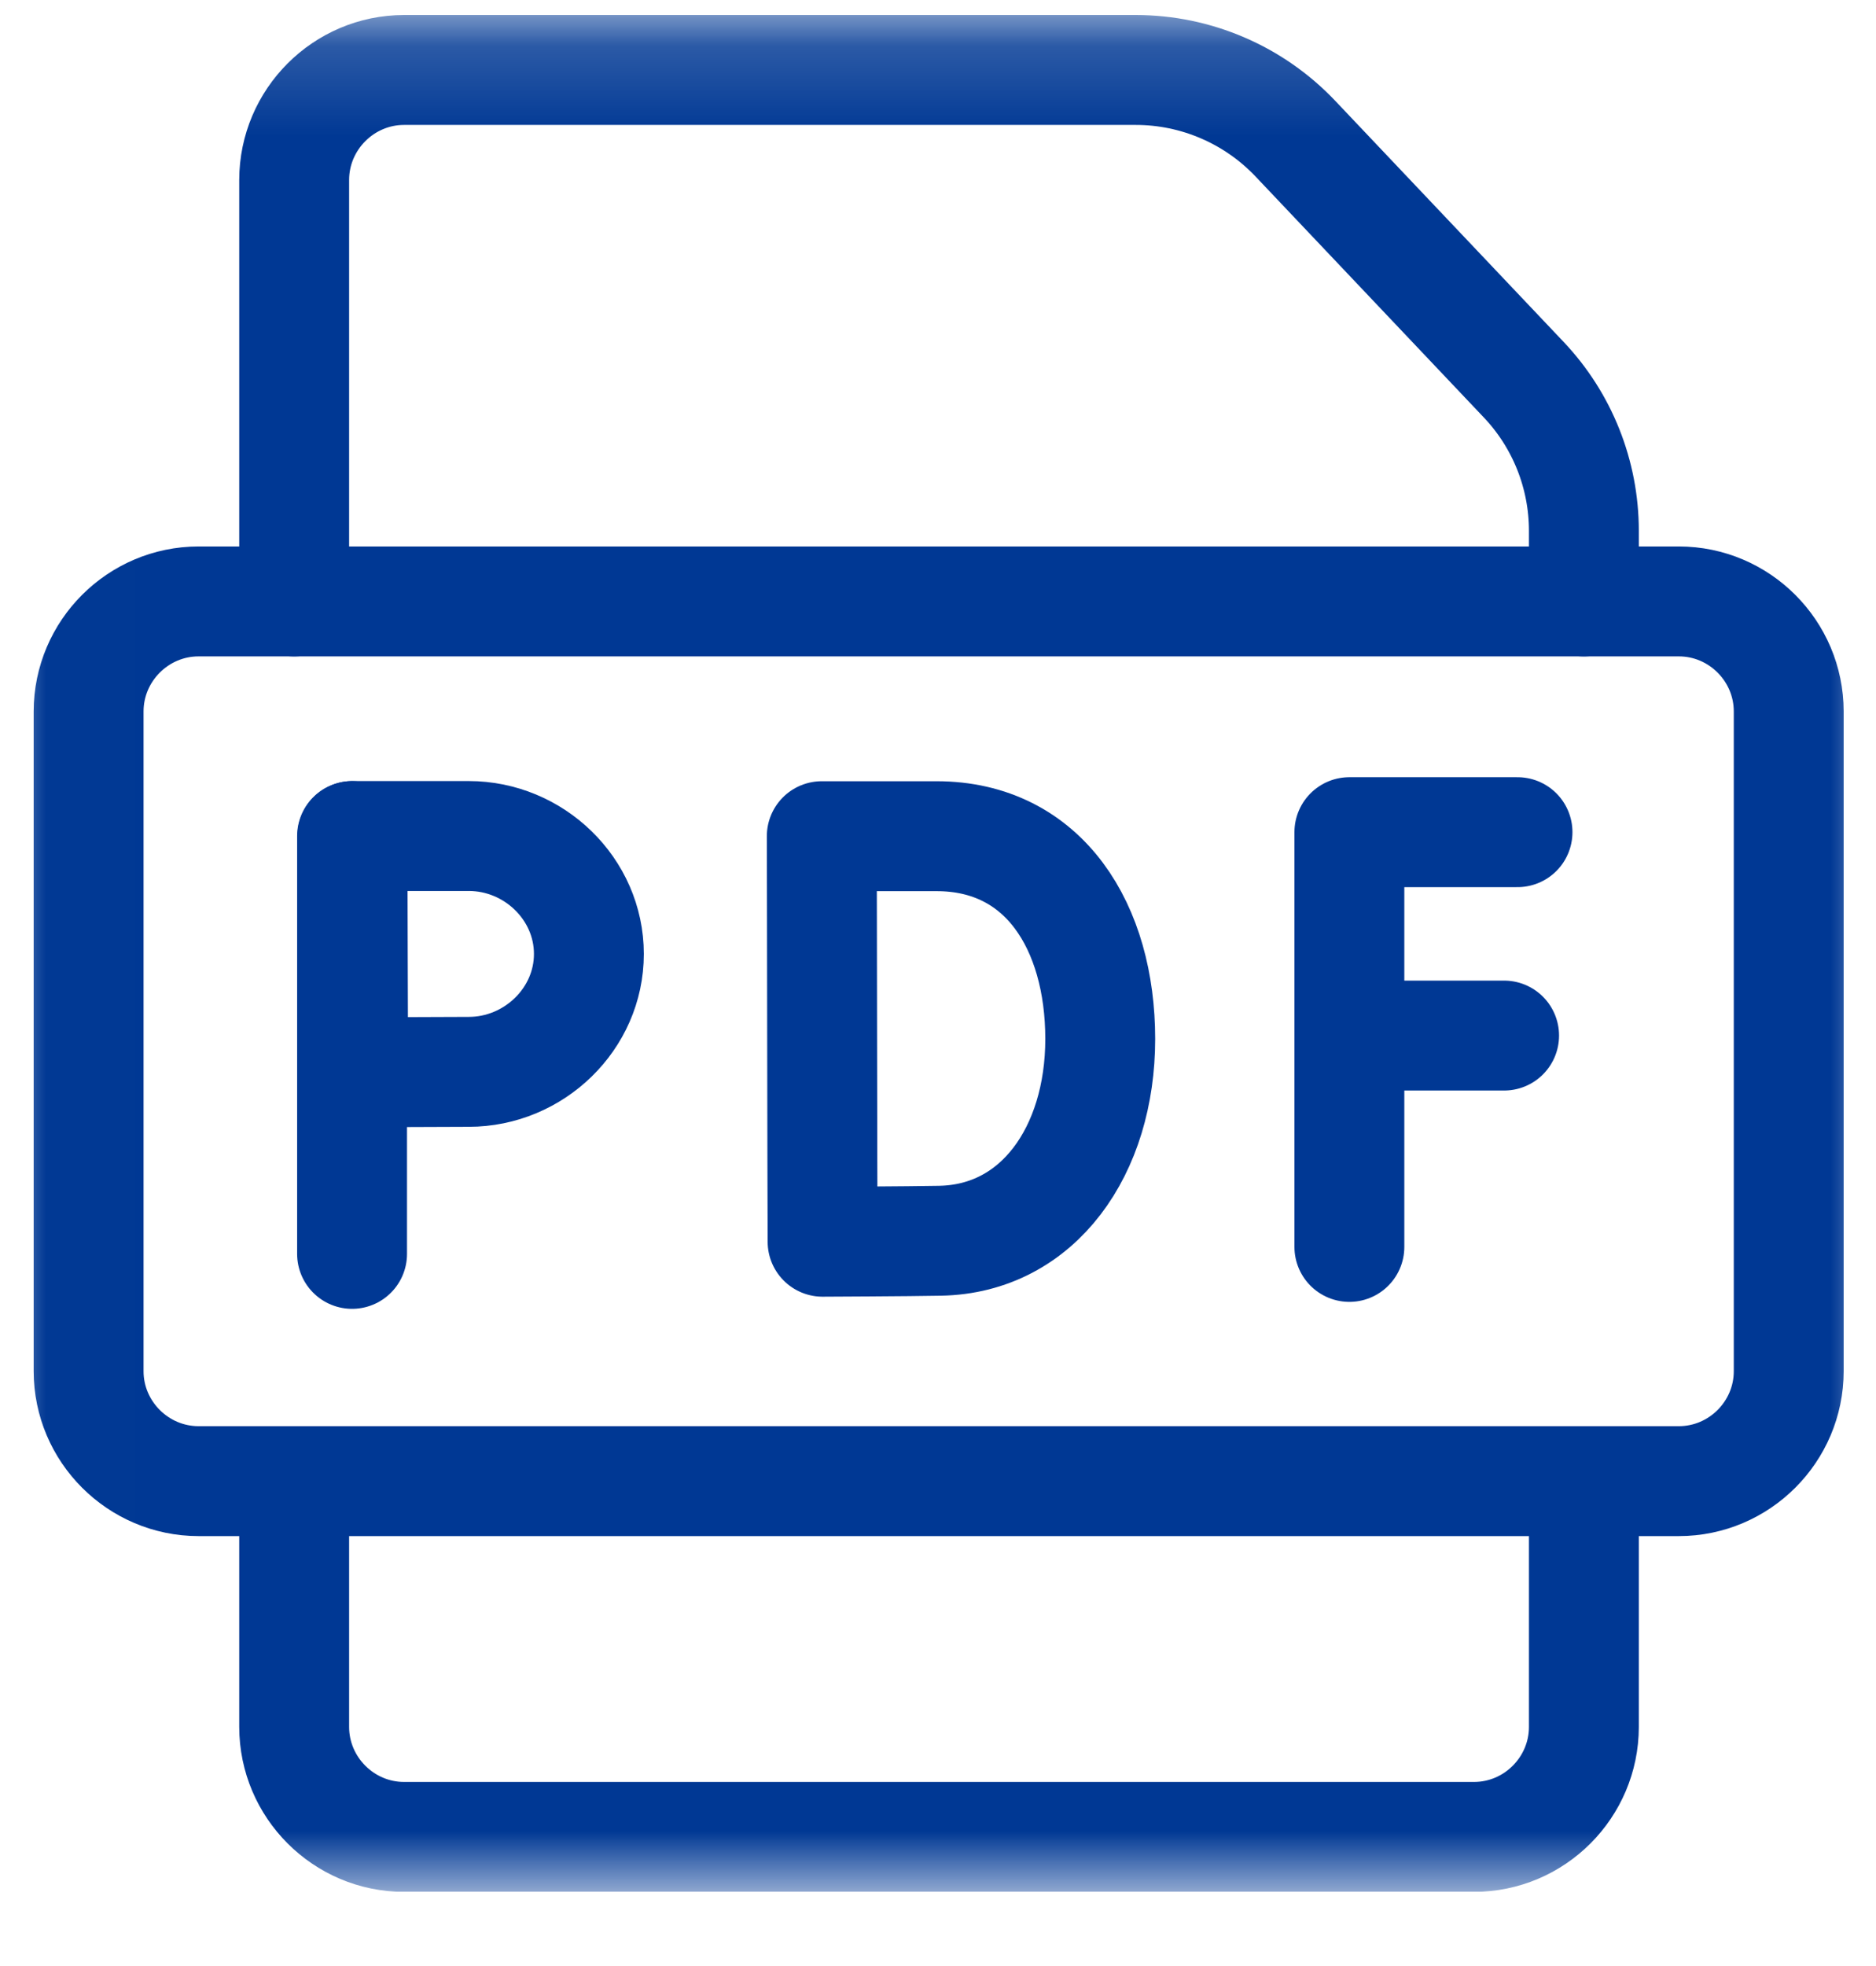 <svg width="21" height="22" viewBox="0 0 21 22" fill="none" xmlns="http://www.w3.org/2000/svg">
<g clip-path="url(#clip0_518_20789)">
<path d="M3.941 9.356V14.031" stroke="#003894" stroke-width="1.23" stroke-miterlimit="10" stroke-linecap="round" stroke-linejoin="round"/>
<mask id="mask0_518_20789" style="mask-type:luminance" maskUnits="userSpaceOnUse" x="0" y="0" width="22" height="22">
<path d="M0.008 0.17H21.008V21.17H0.008V0.17Z" fill="white"/>
</mask>
<g mask="url(#mask0_518_20789)">
<path d="M6.592 10.675C6.592 11.403 5.976 11.994 5.247 11.994C4.886 11.994 3.954 12 3.954 12C3.954 12 3.949 11.042 3.949 10.675C3.949 10.373 3.945 9.355 3.945 9.355H5.247C5.976 9.355 6.592 9.946 6.592 10.675Z" stroke="#003894" stroke-width="1.23" stroke-miterlimit="10" stroke-linecap="round" stroke-linejoin="round"/>
<path d="M12.316 11.626C12.316 12.876 11.623 13.865 10.522 13.884C10.155 13.891 9.208 13.895 9.208 13.895C9.208 13.895 9.203 12.251 9.203 11.621C9.203 11.103 9.199 9.357 9.199 9.357H10.484C11.692 9.357 12.316 10.376 12.316 11.626Z" stroke="#003894" stroke-width="1.23" stroke-miterlimit="10" stroke-linecap="round" stroke-linejoin="round"/>
<path d="M16.987 9.312H15.105V13.953" stroke="#003894" stroke-width="1.23" stroke-miterlimit="10" stroke-linecap="round" stroke-linejoin="round"/>
<path d="M15.105 11.588H16.837" stroke="#003894" stroke-width="1.23" stroke-miterlimit="10" stroke-linecap="round" stroke-linejoin="round"/>
<path d="M3.293 6.73V2.014C3.293 1.337 3.847 0.783 4.523 0.783H12.714C13.389 0.783 14.035 1.061 14.5 1.551L17.055 4.247C17.489 4.704 17.73 5.31 17.73 5.94V6.73" stroke="#003894" stroke-width="1.23" stroke-miterlimit="10" stroke-linecap="round" stroke-linejoin="round"/>
<path d="M17.73 16.576V19.324C17.73 20.001 17.177 20.555 16.5 20.555H4.523C3.847 20.555 3.293 20.001 3.293 19.324V16.576" stroke="#003894" stroke-width="1.23" stroke-miterlimit="10" stroke-linecap="round" stroke-linejoin="round"/>
<path d="M18.793 16.574H2.223C1.546 16.574 0.992 16.02 0.992 15.344V7.961C0.992 7.284 1.546 6.73 2.223 6.73H18.793C19.47 6.73 20.023 7.284 20.023 7.961V15.344C20.023 16.02 19.47 16.574 18.793 16.574Z" stroke="#003894" stroke-width="1.23" stroke-miterlimit="10" stroke-linecap="round" stroke-linejoin="round"/>
</g>
</g>
<defs>
<clipPath id="clip0_518_20789">
<rect width="21" height="21" fill="white" transform="translate(0 0.168)"/>
</clipPath>
</defs>
</svg>
